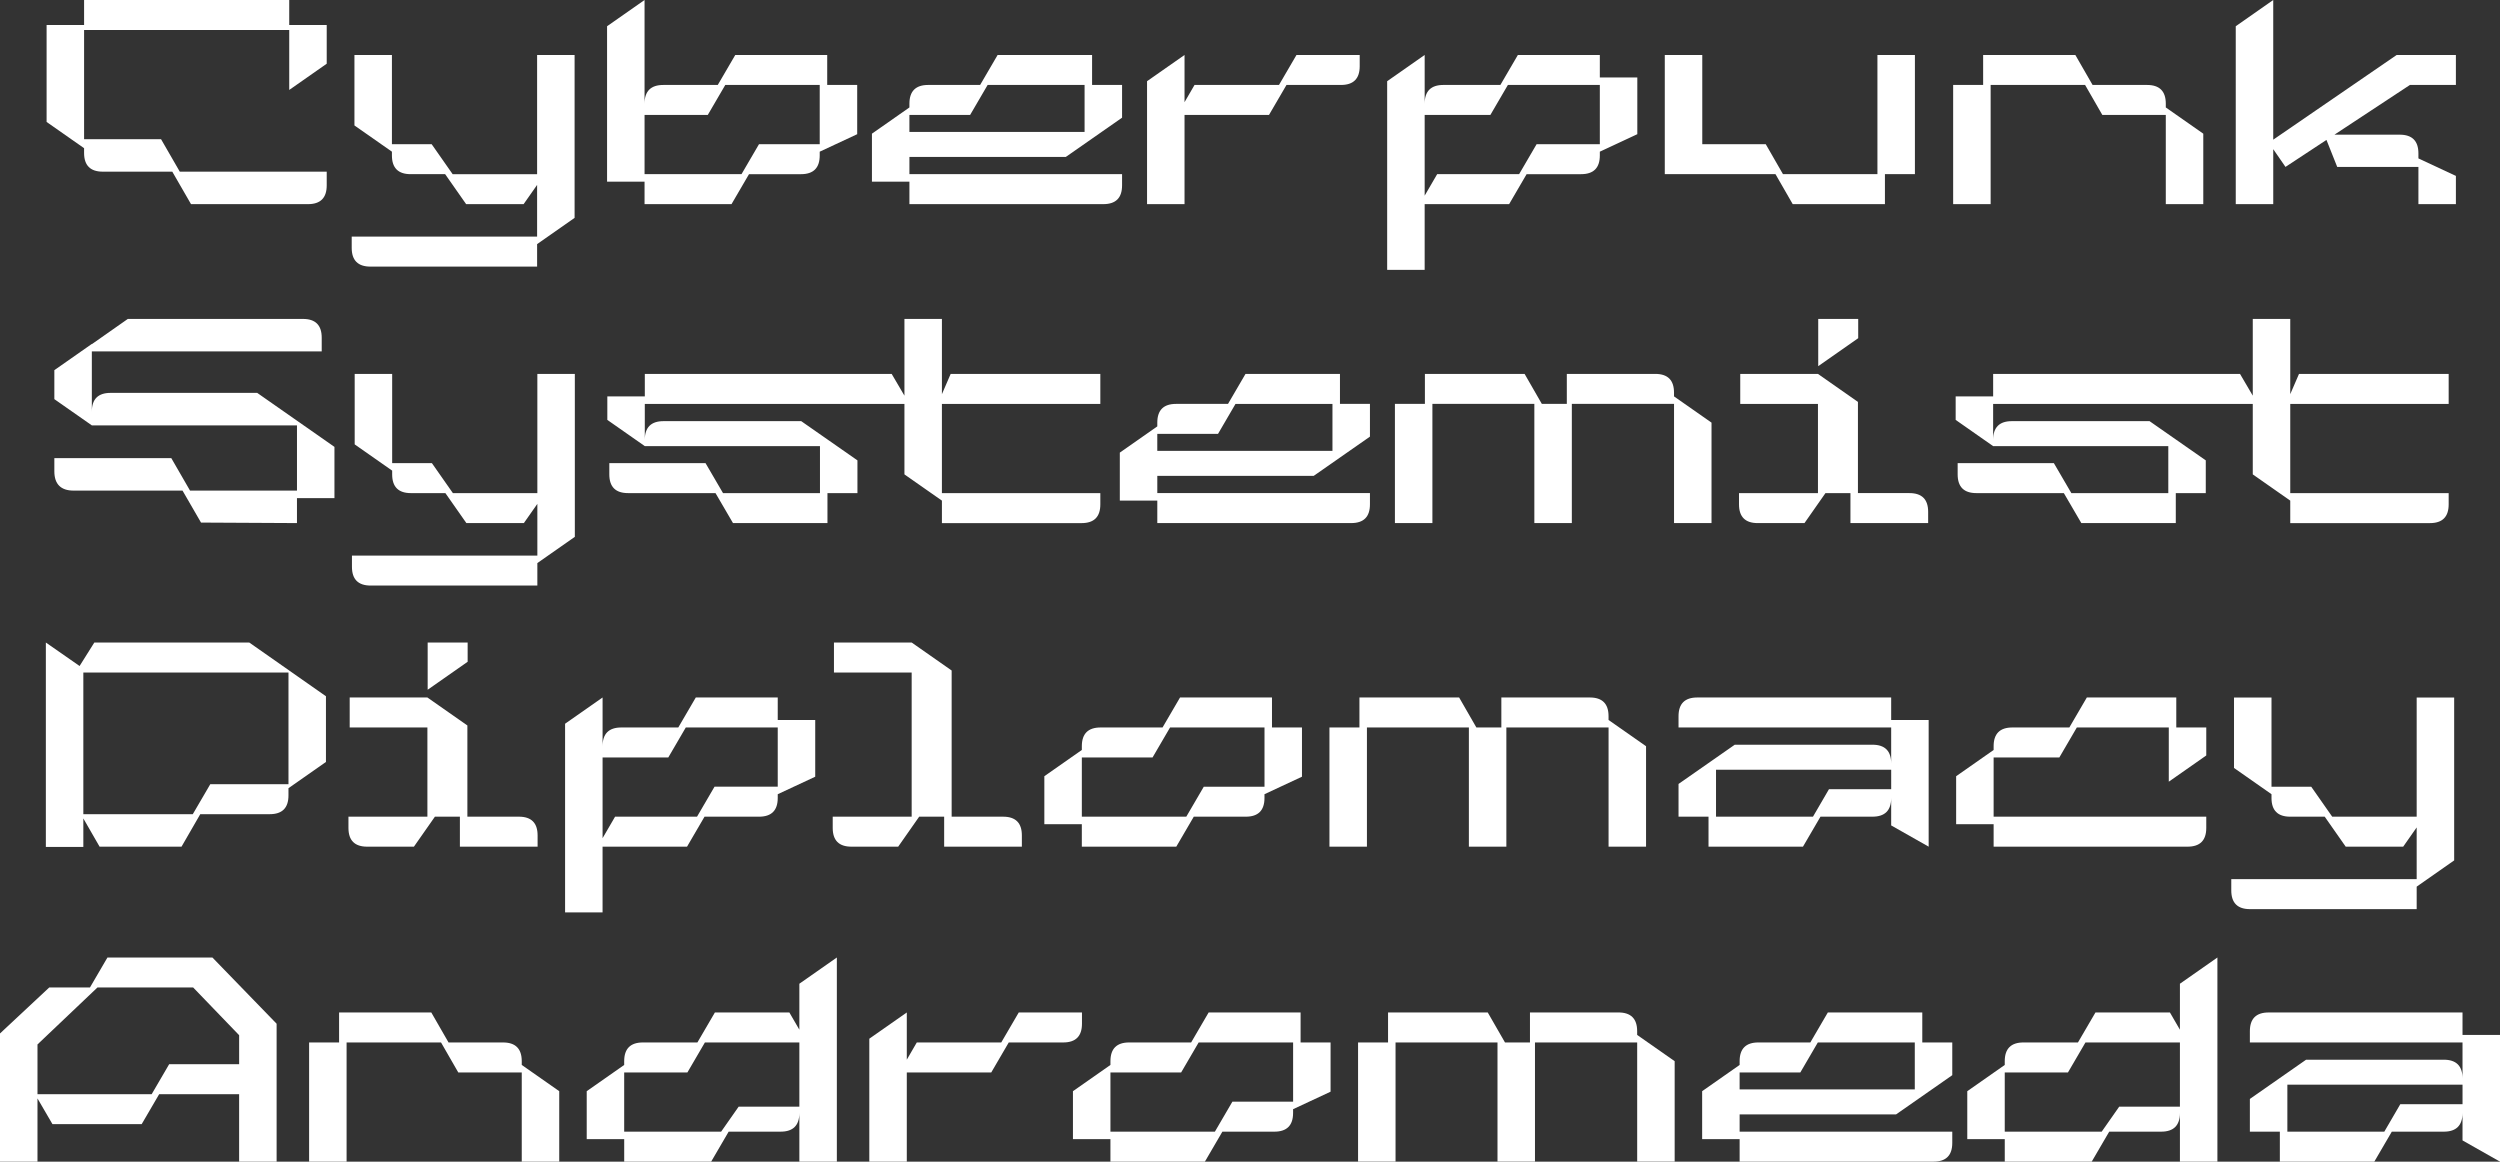 <svg viewBox="0 0 2133.5 991.35" xmlns="http://www.w3.org/2000/svg" data-sanitized-data-name="Layer 2" data-name="Layer 2" id="b">
  <rect x="0" y="0" width="2133.5" height="991.35" fill="#333333" stroke="none"/>
  <g data-sanitized-data-name="Layer 1" data-name="Layer 1" id="c">
    <g>
      <path fill="#fff" d="M163.02,174.22l-15.99-27.72h-59.28c-10.66,0-15.99-5.33-15.99-15.99v-4.05l-31.99-22.39V21.32h31.99V0h175.07v21.32h31.99v33.05l-31.99,22.39V25.59H71.76v93.19h65.68l15.99,27.72h125.39v11.73c0,10.66-5.33,15.99-15.99,15.99h-99.8Z"></path>
      <path fill="#fff" d="M300.14,201.94h158.23v-44.14l-11.52,16.42h-49.05l-17.91-25.59h-29.43c-10.66,0-15.99-5.33-15.99-15.99v-3.2l-31.99-22.39v-60.13h31.99v76.13h33.91l17.91,25.59h72.08V46.91h31.99v139.03l-31.99,22.39v19.19h-142.23c-10.66,0-15.99-5.33-15.99-15.99v-9.6Z"></path>
      <path fill="#fff" d="M550.06,0v88.5c0-10.66,5.33-15.99,15.99-15.99h46.49l14.93-25.59h78.47v25.59h25.59v42.01l-31.99,14.93v3.2c0,10.66-5.33,15.99-15.99,15.99h-44.35l-14.93,25.59h-74.21v-19.19h-31.99V22.39l31.99-22.39ZM550.06,148.63h82.74l14.93-25.59h51.82v-50.54h-80.6l-14.93,25.59h-53.95v50.54Z"></path>
      <path fill="#fff" d="M776.1,91.69v-3.2c0-10.66,5.33-15.99,15.99-15.99h44.35l14.93-25.59h80.61v25.59h25.59v27.93l-47.98,33.48h-133.49v14.71h181.47v9.6c0,10.66-5.33,15.99-15.99,15.99h-165.48v-19.19h-31.99v-40.94l31.99-22.39ZM776.1,112.59h149.48v-40.09h-82.74l-14.93,25.59h-51.82v14.5Z"></path>
      <path fill="#fff" d="M1010.88,174.22h-31.99v-104.92l31.99-22.39v40.3l8.53-14.71h72.08l14.93-25.59h53.95v9.6c0,10.66-5.33,15.99-15.99,15.99h-46.49l-14.93,25.59h-72.08v76.13Z"></path>
      <path fill="#fff" d="M1215.81,46.91v41.58c0-10.66,5.33-15.99,15.99-15.99h48.62l14.93-25.59h69.94v19.19h31.99v48.41l-31.99,14.93v3.2c0,10.66-5.33,15.99-15.99,15.99h-46.49l-14.93,25.59h-72.08v56.08h-31.99V69.3l31.99-22.39ZM1215.81,166.97l10.66-18.34h69.94l14.93-25.59h53.95v-50.54h-78.47l-14.93,25.59h-56.08v68.88Z"></path>
      <path fill="#fff" d="M1452.72,123.04h54.16l14.71,25.59h80.61V46.91h31.99v101.72h-25.59v25.59h-78.69l-14.71-25.59h-94.47V46.91h31.99v76.13Z"></path>
      <path fill="#fff" d="M1848.29,98.09h-54.16l-14.71-25.59h-80.61v101.72h-31.99v-101.72h25.59v-25.59h78.69l14.71,25.59h46.49c10.66,0,15.99,5.33,15.99,15.99v3.2l31.99,22.39v60.13h-31.99v-76.13Z"></path>
      <path fill="#fff" d="M2045.32,46.91h50.54v25.59h-39.24l-64.4,42.43h55.66c10.66,0,15.99,5.33,15.99,15.99v4.26l31.99,14.93v24.1h-31.99v-31.77h-69.3l-9.17-23.03-34.97,23.03-10.45-15.14v46.91h-31.99V22.39l31.99-22.39v119.2l105.34-72.29Z"></path>
    </g>
    <g>
      <path fill="#fff" d="M219.53,335.31l65.89,46.06v43.71h-31.99v21.32l-81.88-.43-15.78-27.29H62.8c-10.88,0-16.42-5.54-16.42-16.42v-11.3h99.8l15.99,27.72h91.27v-55.66H78.37l-31.99-22.39v-24.74l31.99-22.39v.21l30.71-21.54h149.48c10.66,0,15.99,5.33,15.99,15.99v11.73H78.37v51.39c0-10.66,5.33-15.99,15.99-15.99h125.17Z"></path>
      <path fill="#fff" d="M300.35,474.13h158.23v-44.14l-11.52,16.42h-49.05l-17.91-25.59h-29.43c-10.66,0-15.99-5.33-15.99-15.99v-3.2l-31.99-22.39v-60.13h31.99v76.13h33.91l17.91,25.59h72.08v-101.72h31.99v139.03l-31.99,22.39v19.19h-142.23c-10.66,0-15.99-5.33-15.99-15.99v-9.6Z"></path>
      <path fill="#fff" d="M550.27,344.69v30.71c0-10.66,5.33-15.99,15.99-15.99h117.5l47.98,33.48v27.93h-25.59v25.59h-80.61l-14.93-25.59h-74.63c-10.66,0-15.99-5.33-15.99-15.99v-9.6h82.1l14.93,25.59h82.74v-40.09h-149.48l-31.99-22.39v-20.04h31.99v-19.19h210.68l10.88,18.55v-65.46h31.99v64.19l7.46-17.27h127.73v25.59h-135.2v76.13h135.2v9.6c0,10.66-5.33,15.99-15.99,15.99h-119.2v-19.19l-31.99-22.39v-60.13h-221.56Z"></path>
      <path fill="#fff" d="M987.64,363.88v-3.2c0-10.66,5.33-15.99,15.99-15.99h44.35l14.93-25.59h80.61v25.59h25.59v27.93l-47.98,33.48h-133.49v14.71h181.47v9.6c0,10.66-5.33,15.99-15.99,15.99h-165.48v-19.19h-31.99v-40.94l31.99-22.39ZM987.64,384.78h149.48v-40.09h-82.74l-14.93,25.59h-51.82v14.5Z"></path>
      <path fill="#fff" d="M1428.62,338.29l31.99,22.39v85.72h-31.99v-101.72h-87.22v101.72h-31.99v-101.72h-87v101.72h-31.99v-101.72h25.59v-25.59h85.08l14.71,25.59h21.32v-25.59h75.49c10.66,0,15.99,5.33,15.99,15.99v3.2Z"></path>
      <path fill="#fff" d="M1645.49,446.41h-66.32v-25.59h-21.32l-17.91,25.59h-39.88c-10.66,0-15.99-5.33-15.99-15.99v-9.6h67.38v-76.13h-66.32v-25.59h66.32l34.12,23.88v77.83h43.93c10.66,0,15.99,5.33,15.99,15.99v9.6ZM1551.67,312.49v-40.3h34.12v16.42l-34.12,23.88Z"></path>
      <path fill="#fff" d="M1700.94,344.69v30.71c0-10.66,5.33-15.99,15.99-15.99h117.5l47.98,33.48v27.93h-25.59v25.59h-80.61l-14.93-25.59h-74.63c-10.66,0-15.99-5.33-15.99-15.99v-9.6h82.1l14.93,25.59h82.74v-40.09h-149.48l-31.99-22.39v-20.04h31.99v-19.19h210.68l10.88,18.55v-65.46h31.99v64.19l7.46-17.27h127.73v25.59h-135.19v76.13h135.19v9.6c0,10.66-5.33,15.99-15.99,15.99h-119.2v-19.19l-31.99-22.39v-60.13h-221.56Z"></path>
    </g>
    <g>
      <path fill="#fff" d="M71.12,698.45v24.31h-31.99v-174.43l28.79,20.04,12.58-20.04h132.21l65.46,45.85v56.08l-31.99,22.39v6.18c0,10.66-5.33,15.99-15.99,15.99h-59.28l-15.99,27.72h-69.94l-13.86-24.1ZM164.52,694.83l14.93-25.59h66.74v-95.32H71.12v120.91h93.4Z"></path>
      <path fill="#fff" d="M458.79,722.55h-66.32v-25.59h-21.32l-17.91,25.59h-39.88c-10.66,0-15.99-5.33-15.99-15.99v-9.6h67.38v-76.13h-66.32v-25.59h66.32l34.12,23.88v77.83h43.93c10.66,0,15.99,5.33,15.99,15.99v9.6ZM364.97,588.63v-40.3h34.12v16.42l-34.12,23.88Z"></path>
      <path fill="#fff" d="M514.24,595.24v41.58c0-10.66,5.33-15.99,15.99-15.99h48.62l14.93-25.59h69.94v19.19h31.99v48.41l-31.99,14.93v3.2c0,10.66-5.33,15.99-15.99,15.99h-46.49l-14.93,25.59h-72.08v56.08h-31.99v-161l31.99-22.39ZM514.24,715.3l10.66-18.34h69.94l14.93-25.59h53.95v-50.54h-78.47l-14.93,25.59h-56.08v68.88Z"></path>
      <path fill="#fff" d="M872.06,722.55h-66.32v-25.59h-21.32l-17.91,25.59h-39.88c-10.66,0-15.99-5.33-15.99-15.99v-9.6h67.38v-123.04h-66.32v-25.59h66.32l34.12,23.88v124.75h43.93c10.66,0,15.99,5.33,15.99,15.99v9.6Z"></path>
      <path fill="#fff" d="M923.24,640.02v-3.2c0-10.66,5.33-15.99,15.99-15.99h52.88l14.93-25.59h78.47v25.59h25.59v42.01l-31.99,14.93v3.2c0,10.66-5.33,15.99-15.99,15.99h-44.35l-14.93,25.59h-80.61v-19.19h-31.99v-40.94l31.99-22.39ZM923.24,696.96h89.14l14.93-25.59h51.82v-50.54h-80.61l-14.93,25.59h-60.35v50.54Z"></path>
      <path fill="#fff" d="M1372.75,614.43l31.99,22.39v85.72h-31.99v-101.72h-87.22v101.72h-31.99v-101.72h-87v101.72h-31.99v-101.72h25.59v-25.59h85.08l14.71,25.59h21.32v-25.59h75.49c10.66,0,15.99,5.33,15.99,15.99v3.2Z"></path>
      <path fill="#fff" d="M1645.92,722.55l-31.99-18.13v-23.46c0,10.66-5.33,15.99-15.99,15.99h-44.35l-14.93,25.59h-80.61v-25.59h-25.59v-27.93l47.98-33.48h117.5c10.66,0,15.99,5.33,15.99,15.99v-30.71h-181.47v-9.6c0-10.66,5.33-15.99,15.99-15.99h165.48v19.19h31.99v108.11ZM1613.93,656.87h-149.48v40.09h82.74l13.65-23.46h53.1v-16.63Z"></path>
      <path fill="#fff" d="M1701.36,640.02v-3.2c0-10.66,5.33-15.99,15.99-15.99h48.62l14.93-25.59h76.34v25.59h25.59v23.88l-31.99,22.39v-46.27h-78.47l-14.93,25.59h-56.08v50.54h181.47v9.6c0,10.66-5.33,15.99-15.99,15.99h-165.48v-19.19h-31.99v-40.94l31.99-22.39Z"></path>
      <path fill="#fff" d="M1904.16,750.27h158.23v-44.14l-11.51,16.42h-49.05l-17.91-25.59h-29.43c-10.66,0-15.99-5.33-15.99-15.99v-3.2l-31.99-22.39v-60.13h31.99v76.13h33.91l17.91,25.59h72.08v-101.72h31.99v139.03l-31.99,22.39v19.19h-142.23c-10.66,0-15.99-5.33-15.99-15.99v-9.6Z"></path>
    </g>
    <g>
      <path fill="#fff" d="M31.99,937.4v53.95H0v-109.39l42.01-39.24h34.76l14.93-25.59h89.56l54.8,56.51v117.71h-31.99v-57.58h-68.24l-14.93,25.59H44.78l-12.79-21.96ZM129.44,933.77l14.93-25.59h59.71v-24.74l-39.24-40.73h-81.67l-51.18,48.62v42.43h97.45Z"></path>
      <path fill="#fff" d="M445.25,915.22h-54.16l-14.71-25.59h-80.6v101.72h-31.99v-101.72h25.59v-25.59h78.69l14.71,25.59h46.49c10.66,0,15.99,5.33,15.99,15.99v3.2l31.99,22.39v60.13h-31.99v-76.13Z"></path>
      <path fill="#fff" d="M532.68,908.82v-3.2c0-10.66,5.33-15.99,15.99-15.99h46.49l14.93-25.59h63.55l8.53,14.71v-39.24l31.99-22.39v174.22h-31.99v-41.58c0,10.66-5.33,15.99-15.99,15.99h-44.35l-14.93,25.59h-74.21v-19.19h-31.99v-40.94l31.99-22.39ZM532.68,965.76h82.74l14.93-21.32h51.82v-54.8h-80.61l-14.93,25.59h-53.95v50.54Z"></path>
      <path fill="#fff" d="M773.86,991.35h-31.99v-104.92l31.99-22.39v40.3l8.53-14.71h72.08l14.93-25.59h53.95v9.6c0,10.66-5.33,15.99-15.99,15.99h-46.49l-14.93,25.59h-72.08v76.13Z"></path>
      <path fill="#fff" d="M947.65,908.82v-3.2c0-10.66,5.33-15.99,15.99-15.99h52.88l14.93-25.59h78.47v25.59h25.59v42.01l-31.99,14.93v3.2c0,10.66-5.33,15.99-15.99,15.99h-44.35l-14.93,25.59h-80.61v-19.19h-31.99v-40.94l31.99-22.39ZM947.65,965.76h89.14l14.93-25.59h51.82v-50.54h-80.61l-14.93,25.59h-60.35v50.54Z"></path>
      <path fill="#fff" d="M1397.17,883.23l31.99,22.39v85.72h-31.99v-101.72h-87.22v101.72h-31.99v-101.72h-87v101.72h-31.99v-101.72h25.59v-25.59h85.08l14.71,25.59h21.32v-25.59h75.49c10.66,0,15.99,5.33,15.99,15.99v3.2Z"></path>
      <path fill="#fff" d="M1484.6,908.82v-3.2c0-10.66,5.33-15.99,15.99-15.99h44.35l14.93-25.59h80.61v25.59h25.59v27.93l-47.98,33.48h-133.49v14.71h181.47v9.6c0,10.66-5.33,15.99-15.99,15.99h-165.48v-19.19h-31.99v-40.94l31.99-22.39ZM1484.6,929.72h149.48v-40.09h-82.74l-14.93,25.59h-51.82v14.5Z"></path>
      <path fill="#fff" d="M1710.85,908.82v-3.2c0-10.66,5.33-15.99,15.99-15.99h46.49l14.93-25.59h63.55l8.53,14.71v-39.24l31.99-22.39v174.22h-31.99v-41.58c0,10.66-5.33,15.99-15.99,15.99h-44.35l-14.93,25.59h-74.21v-19.19h-31.99v-40.94l31.99-22.39ZM1710.85,965.76h82.74l14.93-21.32h51.82v-54.8h-80.61l-14.93,25.59h-53.95v50.54Z"></path>
      <path fill="#fff" d="M2133.5,991.35l-31.99-18.12v-23.46c0,10.66-5.33,15.99-15.99,15.99h-44.35l-14.93,25.59h-80.61v-25.59h-25.59v-27.93l47.98-33.48h117.5c10.66,0,15.99,5.33,15.99,15.99v-30.71h-181.47v-9.6c0-10.66,5.33-15.99,15.99-15.99h165.48v19.19h31.99v108.11ZM2101.51,925.67h-149.48v40.09h82.74l13.65-23.46h53.1v-16.63Z"></path>
    </g>
  </g>
</svg>